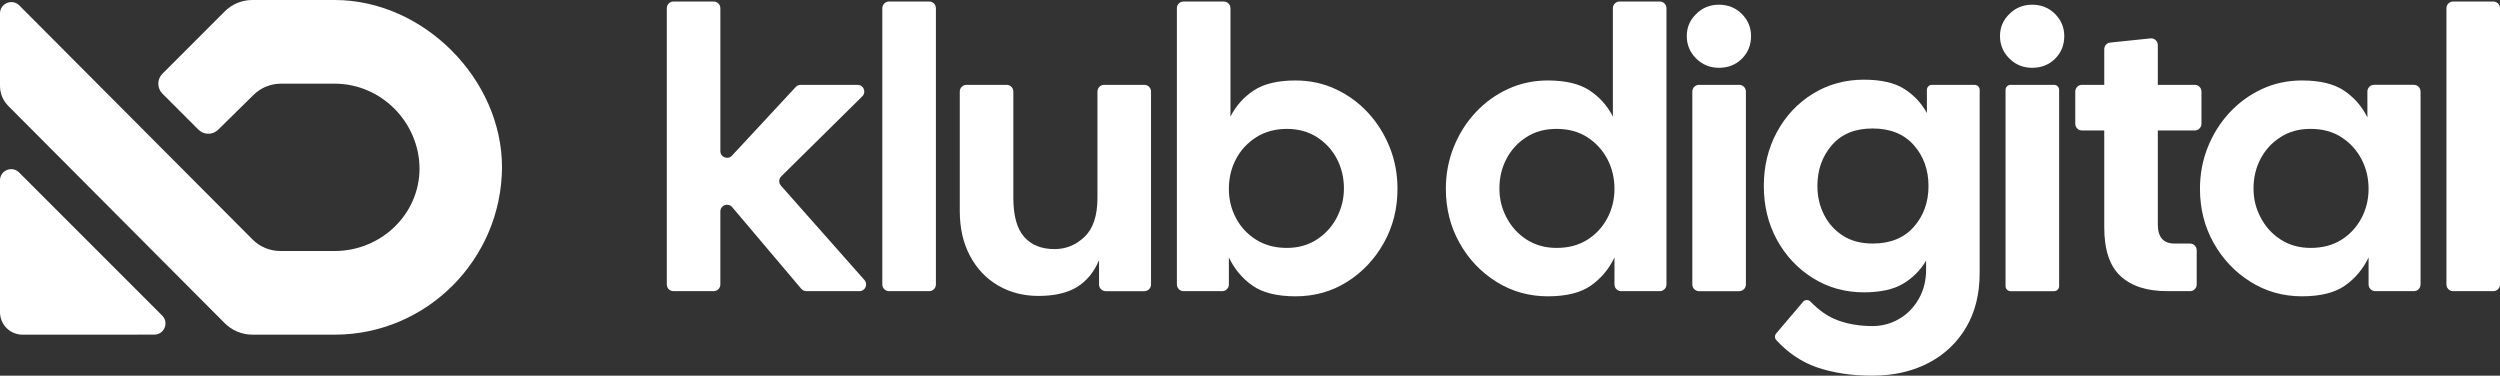 <svg xmlns="http://www.w3.org/2000/svg" id="Layer_2" data-name="Layer 2" viewBox="0 0 2988.07 449.01"><rect x="0" y="0" width="2988.07" height="449.01" fill="#333333" stroke="none"/><defs><style>      .cls-1 {        fill: #fff;      }    </style></defs><g id="Layer_3" data-name="Layer 3"><g id="Layer_4" data-name="Layer 4"><path class="cls-1" d="M501.45,202.18c0-55.84-45.62-102.18-101.45-102.18h-64.22c-12.25,0-24.01,4.82-32.73,13.41l-42.32,41.64c-6.54,6.44-17.05,6.39-23.54-.09l-43.06-43.06c-6.56-6.56-6.56-17.2,0-23.76L268.55,13.71c8.77-8.78,20.66-13.71,33.07-13.71h98.39c105.85,0,200,94.15,200,200h0c-.57,110.02-89.98,200-200,200h-98.27c-12.47,0-24.43-4.97-33.24-13.81L9.87,126.58c-6.32-6.34-9.87-14.94-9.87-23.9V16.05C0,4,14.59-2.03,23.1,6.51l278.76,279.73c8.78,8.81,20.71,13.77,33.15,13.77h64.99c54.8,0,100.85-43.03,101.45-97.83"></path><path class="cls-1" d="M0,215.55v157.56c0,14.85,12.04,26.89,26.9,26.89l157.51-.04c11.89,0,17.84-14.37,9.43-22.78L22.78,206.11c-8.41-8.41-22.78-2.45-22.78,9.44h0Z"></path></g><path class="cls-1" d="M796.97,339.99V9.83c0-4.42,3.58-8.01,8.01-8.01h48.01c4.42,0,8.01,3.58,8.01,8.01v170.78c0,7.28,8.92,10.78,13.87,5.45l76.22-82.09c1.51-1.63,3.64-2.56,5.87-2.56h68.06c7.16,0,10.72,8.67,5.63,13.7l-96.92,95.73c-3.02,2.99-3.19,7.82-.37,11l99.85,112.84c4.57,5.17.9,13.31-6,13.31h-63.4c-2.35,0-4.59-1.04-6.11-2.83l-82.59-97.61c-4.82-5.69-14.12-2.29-14.12,5.17v87.27c0,4.42-3.58,8.01-8.01,8.01h-48.01c-4.42,0-8.01-3.58-8.01-8.01Z"></path><path class="cls-1" d="M1054.58,339.99V9.83c0-4.42,3.58-8.01,8.01-8.01h48.01c4.42,0,8.01,3.58,8.01,8.01v330.16c0,4.42-3.58,8.01-8.01,8.01h-48.01c-4.42,0-8.01-3.58-8.01-8.01Z"></path><path class="cls-1" d="M1241.05,353.69c-17.71,0-33.67-4.11-47.9-12.33-14.23-8.22-25.45-19.99-33.67-35.33-8.22-15.33-12.33-33.27-12.33-53.82V109.42c0-4.42,3.58-8.01,8.01-8.01h48.01c4.42,0,8.01,3.58,8.01,8.01v127.14c0,21.18,4.27,36.68,12.8,46.47,8.54,9.8,20.7,14.7,36.51,14.7,13.59,0,25.53-4.9,35.8-14.7,10.27-9.79,15.41-25.29,15.41-46.47v-127.14c0-4.42,3.58-8.01,8.01-8.01h48.01c4.42,0,8.01,3.58,8.01,8.01v230.58c0,4.42-3.58,8.01-8.01,8.01h-46.11c-4.42,0-8.01-3.58-8.01-8.01v-28.98c-6.01,14.23-14.78,24.9-26.32,32.01-11.54,7.11-26.96,10.67-46.24,10.67Z"></path><path class="cls-1" d="M1548.45,354.16c-22.13,0-39.29-4.27-51.45-12.8-12.17-8.54-21.58-19.75-28.22-33.67v32.3c0,4.42-3.58,8.01-8.01,8.01h-46.11c-4.42,0-8.01-3.58-8.01-8.01V9.83c0-4.42,3.58-8.01,8.01-8.01h48.01c4.42,0,8.01,3.58,8.01,8.01v129.51c6.64-12.96,15.96-23.39,27.98-31.3,12.01-7.9,28.61-11.85,49.79-11.85,17.07,0,32.96,3.4,47.66,10.2,14.7,6.8,27.58,16.12,38.65,27.98,11.06,11.86,19.75,25.61,26.08,41.26,6.32,15.65,9.48,32.33,9.48,50.03,0,23.71-5.45,45.29-16.36,64.73-10.91,19.44-25.53,34.94-43.87,46.47-18.34,11.54-38.88,17.31-61.65,17.31ZM1538.01,296.31c13.59,0,25.53-3.32,35.8-9.96,10.27-6.64,18.26-15.41,23.95-26.32,5.69-10.91,8.54-22.52,8.54-34.85,0-12.96-2.85-24.81-8.54-35.57-5.69-10.74-13.68-19.36-23.95-25.84-10.28-6.48-22.21-9.72-35.8-9.72s-26.08,3.32-36.51,9.96c-10.43,6.64-18.49,15.34-24.18,26.08-5.69,10.75-8.54,22.61-8.54,35.57s2.85,24.35,8.54,35.09c5.69,10.75,13.75,19.37,24.18,25.84,10.43,6.48,22.6,9.72,36.51,9.72Z"></path><path class="cls-1" d="M1850,354.16c-22.45,0-42.92-5.77-61.41-17.31-18.49-11.54-33.19-27.03-44.1-46.47-10.91-19.44-16.36-41.02-16.36-64.73,0-17.7,3.16-34.38,9.48-50.03,6.32-15.65,15.01-29.4,26.08-41.26,11.06-11.85,23.95-21.18,38.65-27.98,14.7-6.79,30.59-10.2,47.66-10.2,21.18,0,37.77,3.96,49.79,11.85,12.01,7.91,21.34,18.34,27.98,31.3V9.83c0-4.42,3.58-8.01,8.01-8.01h48.01c4.42,0,8.01,3.58,8.01,8.01v330.16c0,4.42-3.58,8.01-8.01,8.01h-46.11c-4.42,0-8.01-3.58-8.01-8.01v-32.3c-6.64,13.92-16.05,25.13-28.21,33.67-12.17,8.54-29.33,12.8-51.45,12.8ZM1860.43,296.31c14.23,0,26.47-3.24,36.75-9.72,10.27-6.48,18.26-15.09,23.95-25.84,5.69-10.74,8.54-22.44,8.54-35.09s-2.84-24.81-8.54-35.57c-5.69-10.74-13.68-19.44-23.95-26.08-10.28-6.64-22.53-9.96-36.75-9.96s-25.53,3.25-35.8,9.72c-10.28,6.48-18.26,15.1-23.95,25.84-5.69,10.75-8.54,22.61-8.54,35.57s2.84,23.95,8.54,34.85c5.69,10.91,13.67,19.68,23.95,26.32,10.27,6.64,22.21,9.96,35.8,9.96Z"></path><path class="cls-1" d="M2054.5,81.02c-10.75,0-19.84-3.71-27.27-11.14-7.43-7.42-11.14-16.36-11.14-26.79s3.71-18.89,11.14-26.32c7.42-7.42,16.52-11.14,27.27-11.14s20.23,3.72,27.5,11.14c7.27,7.43,10.91,16.2,10.91,26.32,0,10.75-3.64,19.76-10.91,27.03-7.28,7.28-16.44,10.91-27.5,10.91ZM2022.72,339.99V109.42c0-4.42,3.58-8.01,8.01-8.01h48.01c4.42,0,8.01,3.58,8.01,8.01v230.58c0,4.42-3.58,8.01-8.01,8.01h-48.01c-4.42,0-8.01-3.58-8.01-8.01Z"></path><path class="cls-1" d="M2237.65,449.01c-24.98,0-47.18-3.4-66.63-10.2-17.93-6.27-33.92-17.05-47.95-32.33-2.04-2.22-2.08-5.62-.13-7.92l32.08-37.8c2.29-2.7,6.41-2.85,8.88-.31,10.31,10.64,20.99,18.03,32.02,22.16,12.64,4.74,26.71,7.11,42.2,7.11,11.38,0,21.97-2.85,31.77-8.54,9.79-5.69,17.62-13.68,23.47-23.95,5.85-10.27,8.77-21.89,8.77-34.85v-10.91c-6.64,11.38-15.73,20.55-27.27,27.5-11.54,6.96-27.27,10.43-47.18,10.43-22.45,0-42.76-5.69-60.94-17.07-18.18-11.38-32.48-26.63-42.92-45.76-10.43-19.12-15.65-40.54-15.65-64.25s5.22-45.21,15.65-64.49c10.43-19.28,24.73-34.54,42.92-45.76,18.18-11.22,38.49-16.83,60.94-16.83,20.55,0,36.59,3.64,48.13,10.91,11.54,7.28,20.63,16.92,27.27,28.93v-27.67c0-3.31,2.69-6,6-6h51.07c3.31,0,6,2.69,6,6v218.78c0,25.29-5.45,47.1-16.36,65.44-10.91,18.33-26.01,32.48-45.29,42.44-19.29,9.96-41.57,14.94-66.86,14.94ZM2238.13,291.09c21.18,0,37.62-6.64,49.32-19.92,11.69-13.28,17.55-29.56,17.55-48.84s-5.85-35.57-17.55-48.84c-11.7-13.28-28.14-19.92-49.32-19.92s-37.07,6.64-48.61,19.92c-11.54,13.28-17.31,29.56-17.31,48.84,0,12.33,2.61,23.71,7.83,34.14,5.22,10.43,12.72,18.81,22.52,25.13,9.79,6.33,21.65,9.48,35.57,9.48Z"></path><path class="cls-1" d="M2428.86,81.02c-10.75,0-19.84-3.71-27.27-11.14-7.43-7.42-11.14-16.36-11.14-26.79s3.71-18.89,11.14-26.32c7.42-7.42,16.52-11.14,27.27-11.14s20.23,3.72,27.5,11.14c7.27,7.43,10.91,16.2,10.91,26.32,0,10.75-3.64,19.76-10.91,27.03-7.28,7.28-16.44,10.91-27.5,10.91ZM2397.09,341.99V107.42c0-3.32,2.69-6.01,6.01-6.01h52.01c3.32,0,6.01,2.69,6.01,6.01v234.58c0,3.32-2.69,6.01-6.01,6.01h-52.01c-3.32,0-6.01-2.69-6.01-6.01Z"></path><path class="cls-1" d="M2590.46,348c-24.35,0-43-6-55.96-18.02-12.97-12.01-19.44-31.45-19.44-58.33v-115.71h-26.61c-4.42,0-8.01-3.58-8.01-8.01v-38.52c0-4.42,3.58-8.01,8.01-8.01h26.61v-42.57c0-4.1,3.1-7.54,7.18-7.96l48.01-4.98c4.72-.49,8.83,3.21,8.83,7.96v47.55h44.16c4.42,0,8.01,3.58,8.01,8.01v38.52c0,4.42-3.58,8.01-8.01,8.01h-44.16v112.39c0,15.17,6.64,22.76,19.92,22.76h18.55c4.42,0,8.01,3.58,8.01,8.01v40.89c0,4.42-3.58,8.01-8.01,8.01h-27.09Z"></path><path class="cls-1" d="M2751.33,354.16c-22.45,0-42.92-5.77-61.41-17.31-18.49-11.54-33.19-27.03-44.1-46.47-10.91-19.44-16.36-41.02-16.36-64.73,0-17.7,3.16-34.38,9.48-50.03,6.32-15.65,15.01-29.4,26.08-41.26,11.06-11.85,23.95-21.18,38.65-27.98,14.7-6.79,30.59-10.2,47.66-10.2,21.5,0,38.25,4.03,50.27,12.09,12.01,8.06,21.34,18.73,27.98,32.01v-30.88c0-4.42,3.58-8.01,8.01-8.01h47.53c4.42,0,8.01,3.58,8.01,8.01v230.58c0,4.42-3.58,8.01-8.01,8.01h-46.11c-4.42,0-8.01-3.58-8.01-8.01v-32.3c-6.64,13.92-16.05,25.13-28.22,33.67-12.17,8.54-29.33,12.8-51.45,12.8ZM2761.76,296.31c14.23,0,26.47-3.24,36.75-9.72,10.27-6.48,18.26-15.09,23.95-25.84,5.69-10.74,8.54-22.44,8.54-35.09s-2.85-24.81-8.54-35.57c-5.69-10.74-13.68-19.44-23.95-26.08-10.28-6.64-22.53-9.96-36.75-9.96s-25.53,3.25-35.8,9.72c-10.28,6.48-18.26,15.1-23.95,25.84-5.69,10.75-8.54,22.61-8.54,35.57s2.85,23.95,8.54,34.85c5.69,10.91,13.67,19.68,23.95,26.32,10.27,6.64,22.21,9.96,35.8,9.96Z"></path><path class="cls-1" d="M2924.05,339.99V9.83c0-4.42,3.58-8.01,8.01-8.01h48.01c4.42,0,8.01,3.58,8.01,8.01v330.16c0,4.42-3.58,8.01-8.01,8.01h-48.01c-4.42,0-8.01-3.58-8.01-8.01Z"></path></g></svg>
